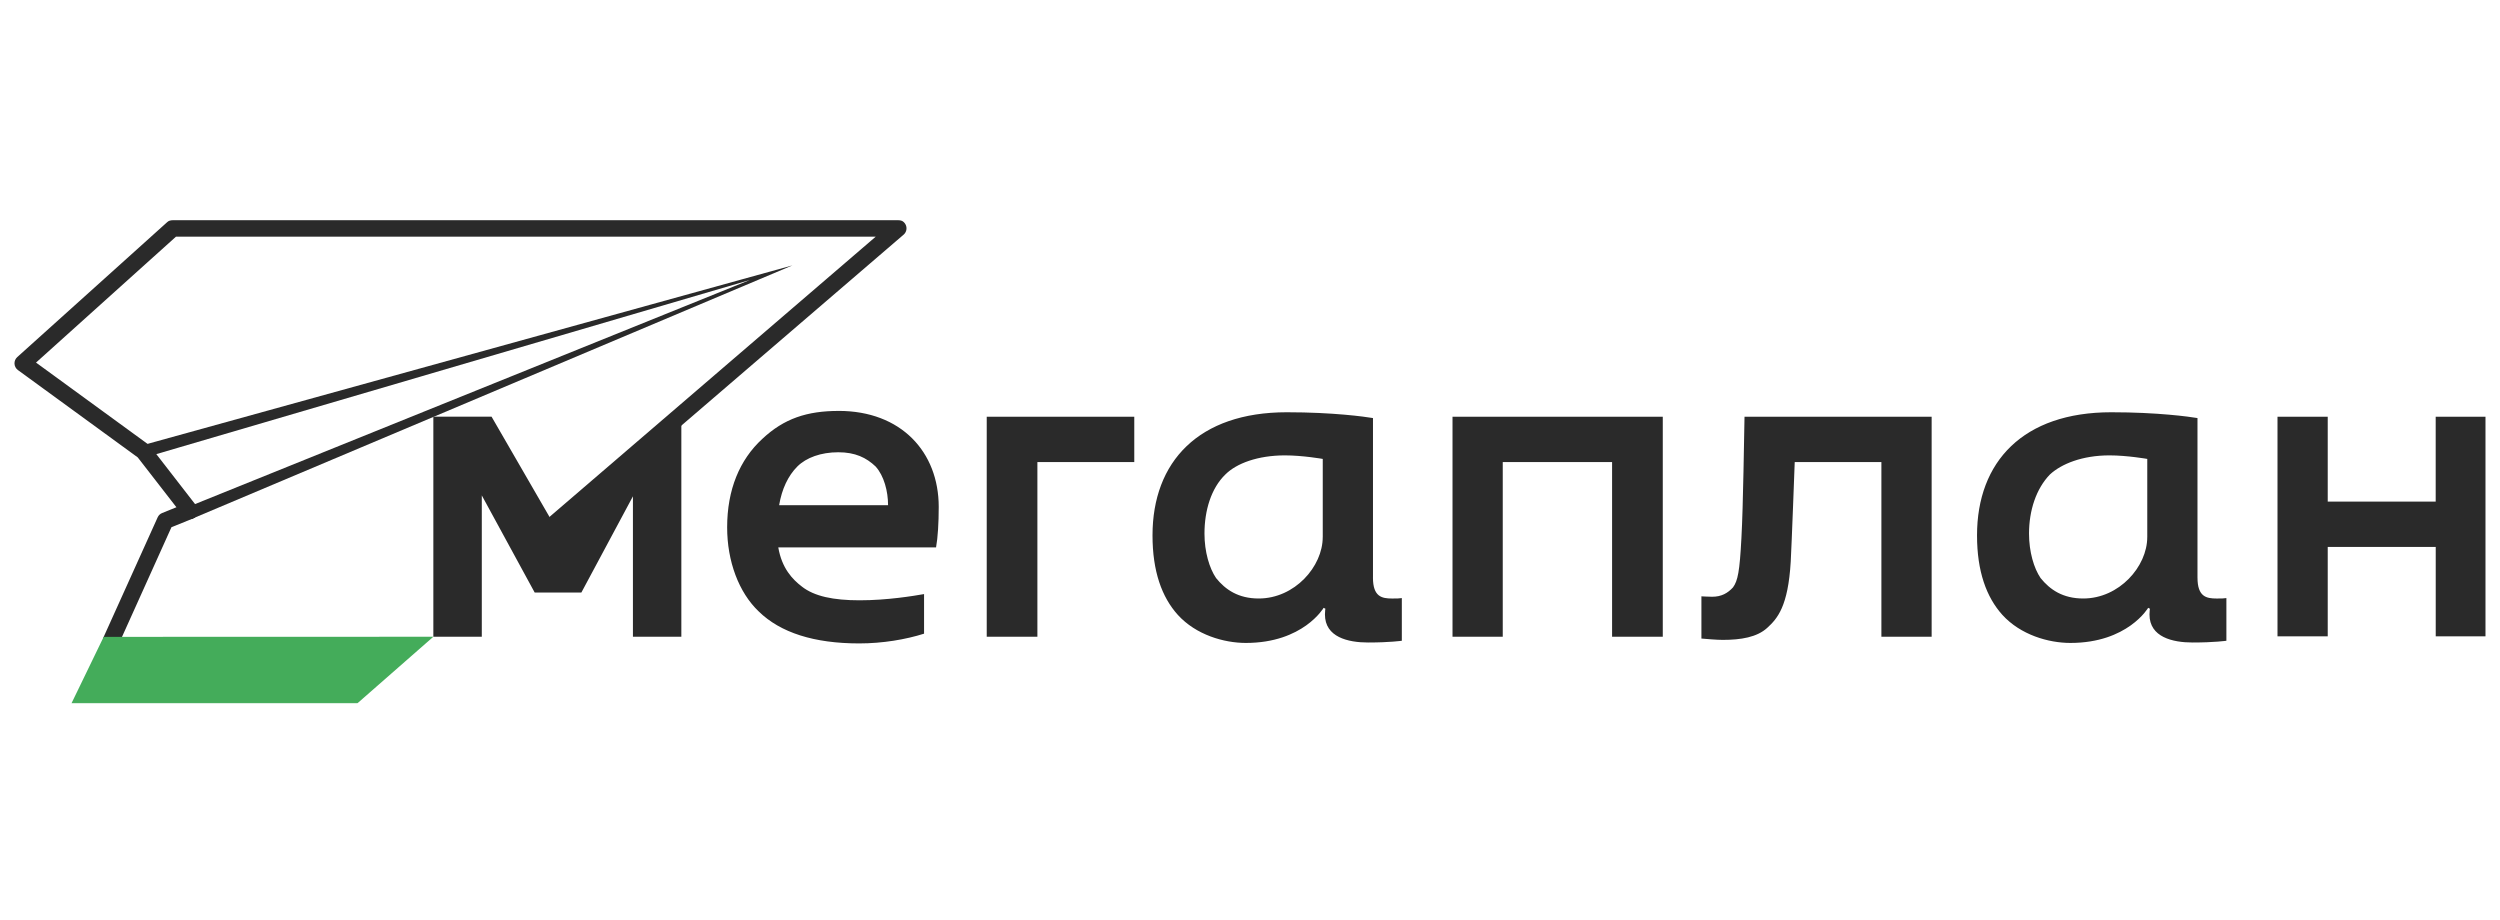 <?xml version="1.0" encoding="UTF-8"?> <svg xmlns="http://www.w3.org/2000/svg" width="3255" height="1198" viewBox="0 0 3255 1198" fill="none"><mask id="mask0_16_322" style="mask-type:luminance" maskUnits="userSpaceOnUse" x="0" y="286" width="3255" height="630"><path d="M3255 286.478H0V915.862H3255V286.478Z" fill="white"></path></mask><g mask="url(#mask0_16_322)"><path fill-rule="evenodd" clip-rule="evenodd" d="M145.841 839.203C144.289 839.199 142.757 838.859 141.349 838.206C135.924 835.709 132.517 834.602 135.012 829.177L205.32 673.458C206.464 670.952 208.532 668.985 211.092 667.968L242.991 655.054C246.581 653.601 250.673 654.173 253.727 656.554C256.781 658.936 258.332 662.768 257.796 666.603C257.26 670.439 254.718 673.698 251.129 675.151L223.223 686.438L154.759 838.292C152.893 842.242 149.985 839.225 145.862 839.225L145.841 839.203Z" fill="#2A2A2A"></path><path fill-rule="evenodd" clip-rule="evenodd" d="M249.228 675.792L243.152 660.665L976.396 364.507L181.437 597.748L176.88 582.122L1031.77 345.517L249.228 675.77V675.792Z" fill="#2A2A2A"></path><path fill-rule="evenodd" clip-rule="evenodd" d="M709.613 703.174C705.07 703.175 701.008 700.344 699.434 696.082C697.861 691.82 699.108 687.029 702.561 684.075L1140.14 308.181H229.067L46.895 472.082L193.371 578.86C194.185 579.461 194.915 580.169 195.541 580.965L255.606 658.444C259.295 663.176 258.427 669.99 253.696 673.636C248.962 677.3 242.16 676.457 238.463 671.748L179.331 595.528L23.308 481.804C20.668 479.869 19.039 476.848 18.871 473.579C18.702 470.31 20.013 467.138 22.439 464.941L217.674 289.235C219.65 287.452 222.218 286.469 224.879 286.478H1169.66C1174.21 286.478 1178.01 289.3 1179.59 293.532C1181.17 297.788 1179.93 302.576 1176.49 305.533L716.666 700.526C714.704 702.214 712.201 703.138 709.613 703.131V703.174Z" fill="#2A2A2A"></path><path fill-rule="evenodd" clip-rule="evenodd" d="M134.994 829.181L93.004 915.862H465.16L564.22 829.051" fill="#44AC5A"></path><path fill-rule="evenodd" clip-rule="evenodd" d="M887.113 829.054V546.852L724.927 689.44L640.015 542.511H564.217V829.054H627.299V645.014L696.175 771.498H756.935L824.075 646.207V829.054H887.157H887.113ZM3236.1 828.512V542.576H3171.27V653.109H3030.7V542.576H2965.3V828.468H3030.7V712.141H3171.32V828.468H3236.11V828.512H3236.1ZM2267.32 700.573C2265.04 743.979 2262.69 756.133 2256.34 764.814C2249.4 772.345 2241.32 776.967 2229.17 776.967C2224.54 776.967 2215.24 776.425 2215.24 776.425V831.398C2222.18 831.962 2234.9 833.134 2243.02 833.134C2266.76 833.134 2287.56 829.662 2300.89 817.508C2314.19 805.355 2328.1 789.729 2331.53 731.261C2332.74 709.84 2336.73 601.608 2336.73 601.608H2449.57V829.054H2515V542.576H2271.36C2270.84 562.803 2269.68 658.904 2267.32 700.573ZM1787.62 752.074V544.312C1777.2 542.576 1736.1 536.76 1675.34 536.76C1560.77 536.76 1500.57 601 1500.57 697.079C1500.57 743.957 1512.72 777.51 1533.56 800.602C1557.27 826.689 1593.73 837.106 1622.09 837.106C1696.74 837.106 1723.36 791.4 1723.36 791.4L1725.66 792.55C1725.66 792.55 1725.08 795.48 1725.08 800.081C1725.08 829.597 1755.17 836.542 1781.21 836.542C1809.6 836.542 1825.18 834.263 1825.18 834.263V778.704C1821.71 779.268 1818.8 779.268 1812.44 779.268C1799.16 779.268 1787.59 776.967 1787.59 752.074H1787.62ZM1722.19 699.379C1722.19 737.577 1685.73 779.246 1638.86 779.246C1612.21 779.246 1595.46 767.7 1583.31 752.617C1574.63 739.899 1568.23 718.5 1568.23 694.757C1568.23 664.633 1576.91 635.725 1595.42 617.777C1609.91 603.301 1637.69 592.905 1673.04 592.905C1696.13 592.905 1722.22 597.506 1722.22 597.506V699.358L1722.19 699.379ZM1284.72 542.576V829.054H1350.69V601.608H1476.83V542.576H1284.7H1284.72ZM1891.17 542.576V829.054H1956.58V601.608H2098.93V829.054H2164.94V542.576H1891.17ZM1092 535.023C1050.9 535.023 1020.83 544.855 992.462 571.484C962.95 598.7 946.745 637.461 946.745 686.683C946.745 730.675 961.779 771.238 987.819 796.066C1016.2 823.846 1060.19 837.735 1118.63 837.735C1149.31 837.735 1179.39 832.57 1203.13 825.039V773.495C1189.83 775.795 1155.67 781.59 1119.22 781.59C1085.06 781.59 1060.19 776.425 1043.98 763.663C1031.83 754.375 1017.94 739.92 1013.32 712.705H1218.75C1221.05 699.944 1222.22 680.845 1222.22 660.01C1222.22 588.261 1173.03 535.002 1092.02 535.002L1092 535.023ZM1014.45 657.71C1017.92 636.875 1026.01 619.513 1038.16 607.359C1049.78 595.792 1068.87 588.847 1091.44 588.847C1113.44 588.847 1127.9 595.792 1140.05 607.381C1151.05 619.535 1156.25 639.783 1156.25 657.732H1014.47L1014.45 657.71ZM2861.12 752.074V544.312C2850.7 542.576 2809.62 536.76 2748.84 536.76C2634.27 536.76 2574.09 601 2574.09 697.079C2574.09 743.957 2586.28 777.51 2607.12 800.602C2630.81 826.689 2667.23 837.106 2695.65 837.106C2770.26 837.106 2796.9 791.4 2796.9 791.4L2799.2 792.55C2799.2 792.55 2798.64 795.48 2798.64 800.081C2798.64 829.597 2828.81 836.542 2854.81 836.542C2883.17 836.542 2898.76 834.263 2898.76 834.263V778.704C2895.29 779.268 2892.38 779.268 2886 779.268C2872.68 779.268 2861.14 776.967 2861.14 752.074H2861.12ZM2795.72 699.379C2795.72 737.577 2759.22 779.246 2712.39 779.246C2685.76 779.246 2668.99 767.7 2656.84 752.617C2648.16 739.899 2641.79 718.5 2641.79 694.757C2641.79 664.633 2651.06 636.311 2669 617.777C2684.05 603.887 2711.22 592.905 2746.52 592.905C2769.65 592.905 2795.74 597.506 2795.74 597.506V699.358L2795.72 699.379Z" fill="#2A2A2A"></path></g></svg> 